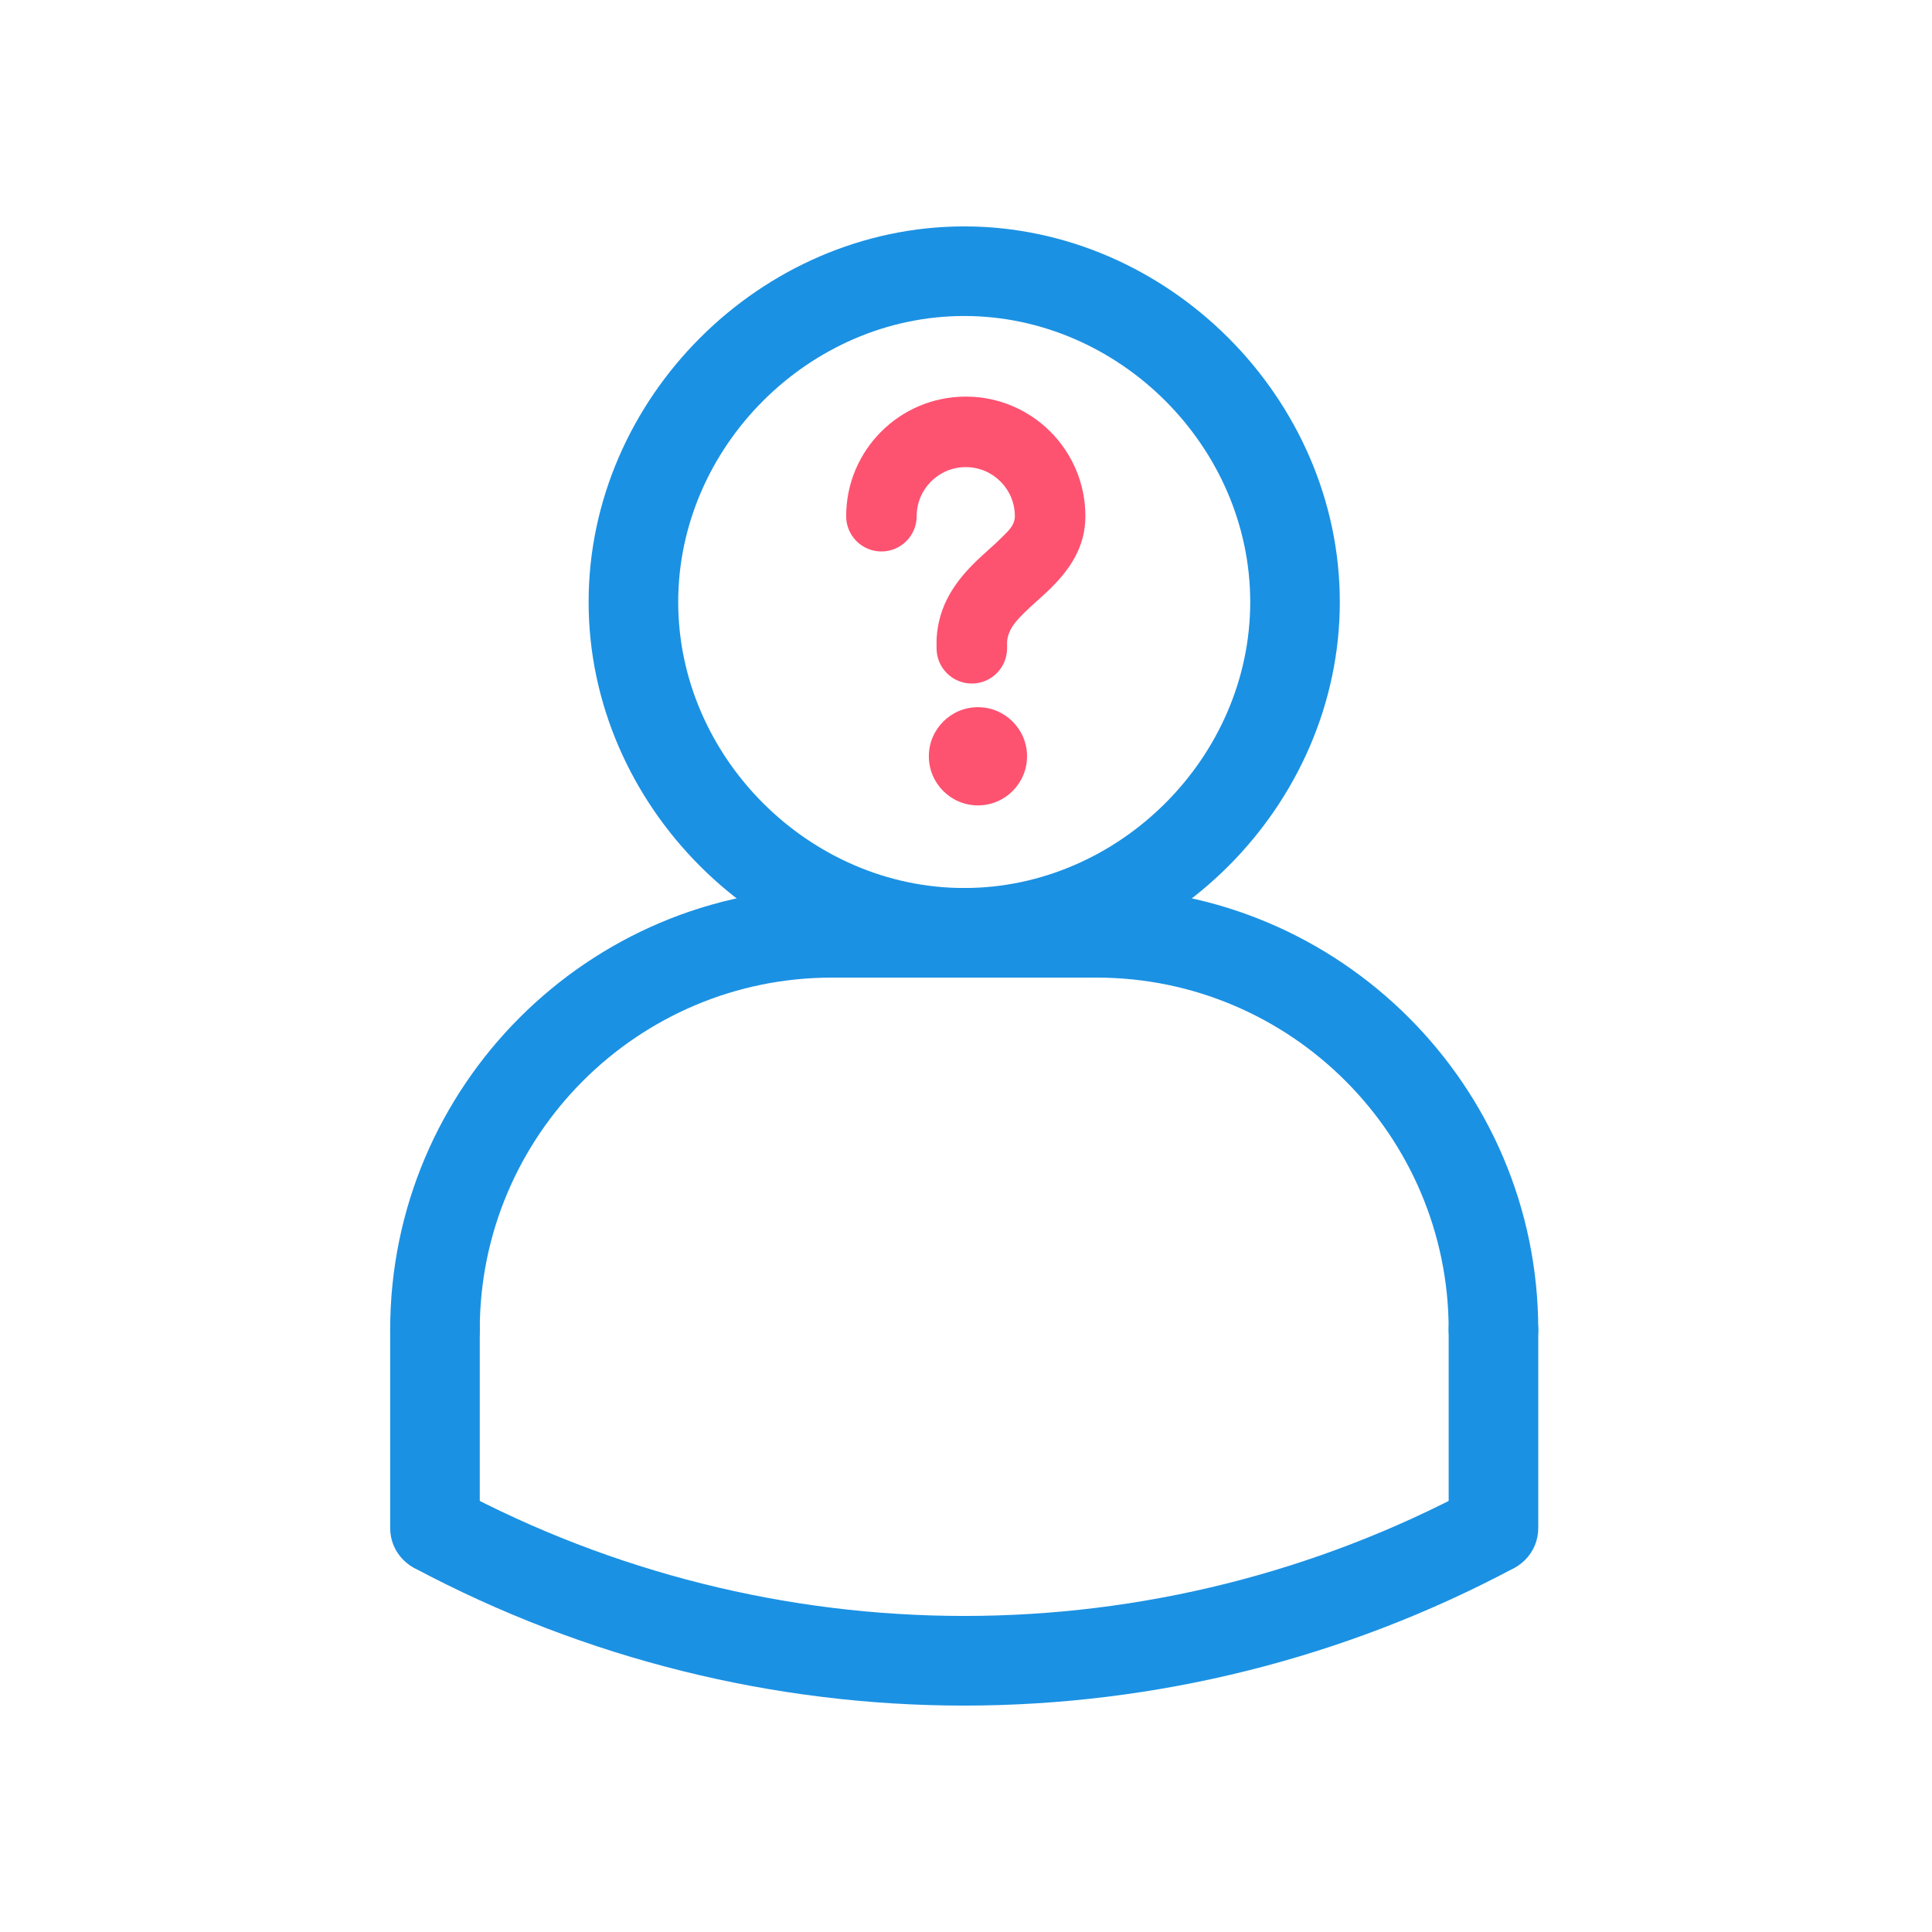 <?xml version="1.0" encoding="UTF-8"?> <svg xmlns="http://www.w3.org/2000/svg" width="512" height="512" viewBox="0 0 512 512" fill="none"><path fill-rule="evenodd" clip-rule="evenodd" d="M272.178 200.424C272.178 193.244 266.348 187.413 259.167 187.413C251.985 187.413 246.155 193.244 246.155 200.424C246.155 207.606 251.985 213.437 259.167 213.437C266.348 213.437 272.178 207.606 272.178 200.424ZM287.639 136.802C287.639 119.295 273.447 105.103 255.94 105.103C238.433 105.103 224.241 119.295 224.241 136.802C224.241 141.958 228.428 146.145 233.585 146.145C238.742 146.145 242.929 141.958 242.929 136.802C242.929 129.615 248.753 123.79 255.94 123.79C263.127 123.79 268.951 129.615 268.951 136.802C268.951 138.967 267.522 140.398 266.059 141.862C265.959 141.963 265.858 142.065 265.757 142.166C264.563 143.369 263.268 144.534 261.959 145.711C260.879 146.683 259.789 147.663 258.74 148.68C253.157 154.086 248.73 160.385 248.215 169.15C248.205 169.332 248.199 169.515 248.199 169.699V171.802C248.199 176.959 252.386 181.146 257.542 181.146C262.699 181.146 266.886 176.959 266.886 171.802V170.023C267.144 167.035 268.924 164.977 270.787 163.055C272.133 161.666 273.585 160.362 275.021 159.072C275.927 158.258 276.827 157.45 277.69 156.629C283.475 151.13 287.639 145.014 287.639 136.802Z" fill="#FE5271"></path><path d="M115.273 364.262C112.124 364.262 109.105 363.012 106.879 360.785C104.652 358.559 103.402 355.54 103.402 352.391C103.402 287.838 155.919 235.333 220.46 235.333C223.609 235.333 226.628 236.584 228.854 238.81C231.081 241.036 232.331 244.055 232.331 247.204C232.331 250.352 231.081 253.371 228.854 255.598C226.628 257.824 223.609 259.075 220.46 259.075C169 259.075 127.144 300.931 127.144 352.391C127.144 355.54 125.893 358.559 123.667 360.785C121.44 363.012 118.421 364.262 115.273 364.262Z" fill="#1B91E3"></path><path d="M290.594 259.075H220.46C217.312 259.075 214.293 257.824 212.067 255.598C209.84 253.371 208.59 250.352 208.59 247.204C208.59 244.055 209.84 241.036 212.067 238.81C214.293 236.583 217.312 235.333 220.46 235.333H290.594C293.742 235.333 296.761 236.583 298.988 238.81C301.214 241.036 302.464 244.055 302.464 247.204C302.464 250.352 301.214 253.371 298.988 255.598C296.761 257.824 293.742 259.075 290.594 259.075ZM115.273 416.862C112.124 416.862 109.105 415.611 106.879 413.385C104.652 411.159 103.402 408.14 103.402 404.991V352.391C103.402 349.243 104.652 346.224 106.879 343.997C109.105 341.771 112.124 340.521 115.273 340.521C118.421 340.521 121.44 341.771 123.667 343.997C125.893 346.224 127.144 349.243 127.144 352.391V404.991C127.144 408.14 125.893 411.159 123.667 413.385C121.44 415.611 118.421 416.862 115.273 416.862Z" fill="#1B91E3"></path><path d="M255.527 259.075C201.574 259.075 155.99 213.49 155.99 159.537C155.99 105.584 201.574 60 255.527 60C309.48 60 355.064 105.584 355.064 159.537C355.064 213.49 309.48 259.075 255.527 259.075ZM255.527 83.742C214.442 83.742 179.731 118.452 179.731 159.537C179.731 200.622 214.442 235.333 255.527 235.333C296.612 235.333 331.323 200.622 331.323 159.537C331.323 118.452 296.612 83.742 255.527 83.742Z" fill="#1B91E3"></path><path d="M395.781 364.262C392.633 364.262 389.613 363.012 387.387 360.786C385.161 358.559 383.91 355.54 383.91 352.392C383.91 300.931 342.053 259.075 290.593 259.075C287.445 259.075 284.425 257.824 282.199 255.598C279.973 253.371 278.722 250.352 278.722 247.204C278.722 244.055 279.973 241.036 282.199 238.81C284.425 236.584 287.445 235.333 290.593 235.333C355.147 235.333 407.652 287.85 407.652 352.392C407.652 355.54 406.401 358.559 404.175 360.786C401.949 363.012 398.929 364.262 395.781 364.262Z" fill="#1B91E3"></path><path d="M395.781 416.862C392.633 416.862 389.614 415.612 387.387 413.385C385.161 411.159 383.91 408.14 383.91 404.991V352.392C383.91 349.243 385.161 346.224 387.387 343.998C389.614 341.771 392.633 340.521 395.781 340.521C398.93 340.521 401.949 341.771 404.175 343.998C406.402 346.224 407.652 349.243 407.652 352.392V404.991C407.652 408.14 406.402 411.159 404.175 413.385C401.949 415.612 398.93 416.862 395.781 416.862Z" fill="#1B91E3"></path><path d="M255.527 452C205.432 452 155.349 439.82 109.681 415.473C107.063 413.905 105.147 411.39 104.332 408.448C103.516 405.507 103.862 402.364 105.299 399.671C106.735 396.978 109.152 394.94 112.049 393.979C114.947 393.018 118.102 393.208 120.864 394.509C162.297 416.657 208.552 428.243 255.533 428.243C302.513 428.243 348.769 416.657 390.202 394.509C392.963 393.208 396.119 393.018 399.016 393.979C401.913 394.94 404.33 396.978 405.767 399.671C407.204 402.364 407.55 405.507 406.734 408.448C405.918 411.39 404.003 413.905 401.384 415.473C356.5 439.435 306.407 451.98 255.527 452Z" fill="#1B91E3"></path></svg> 